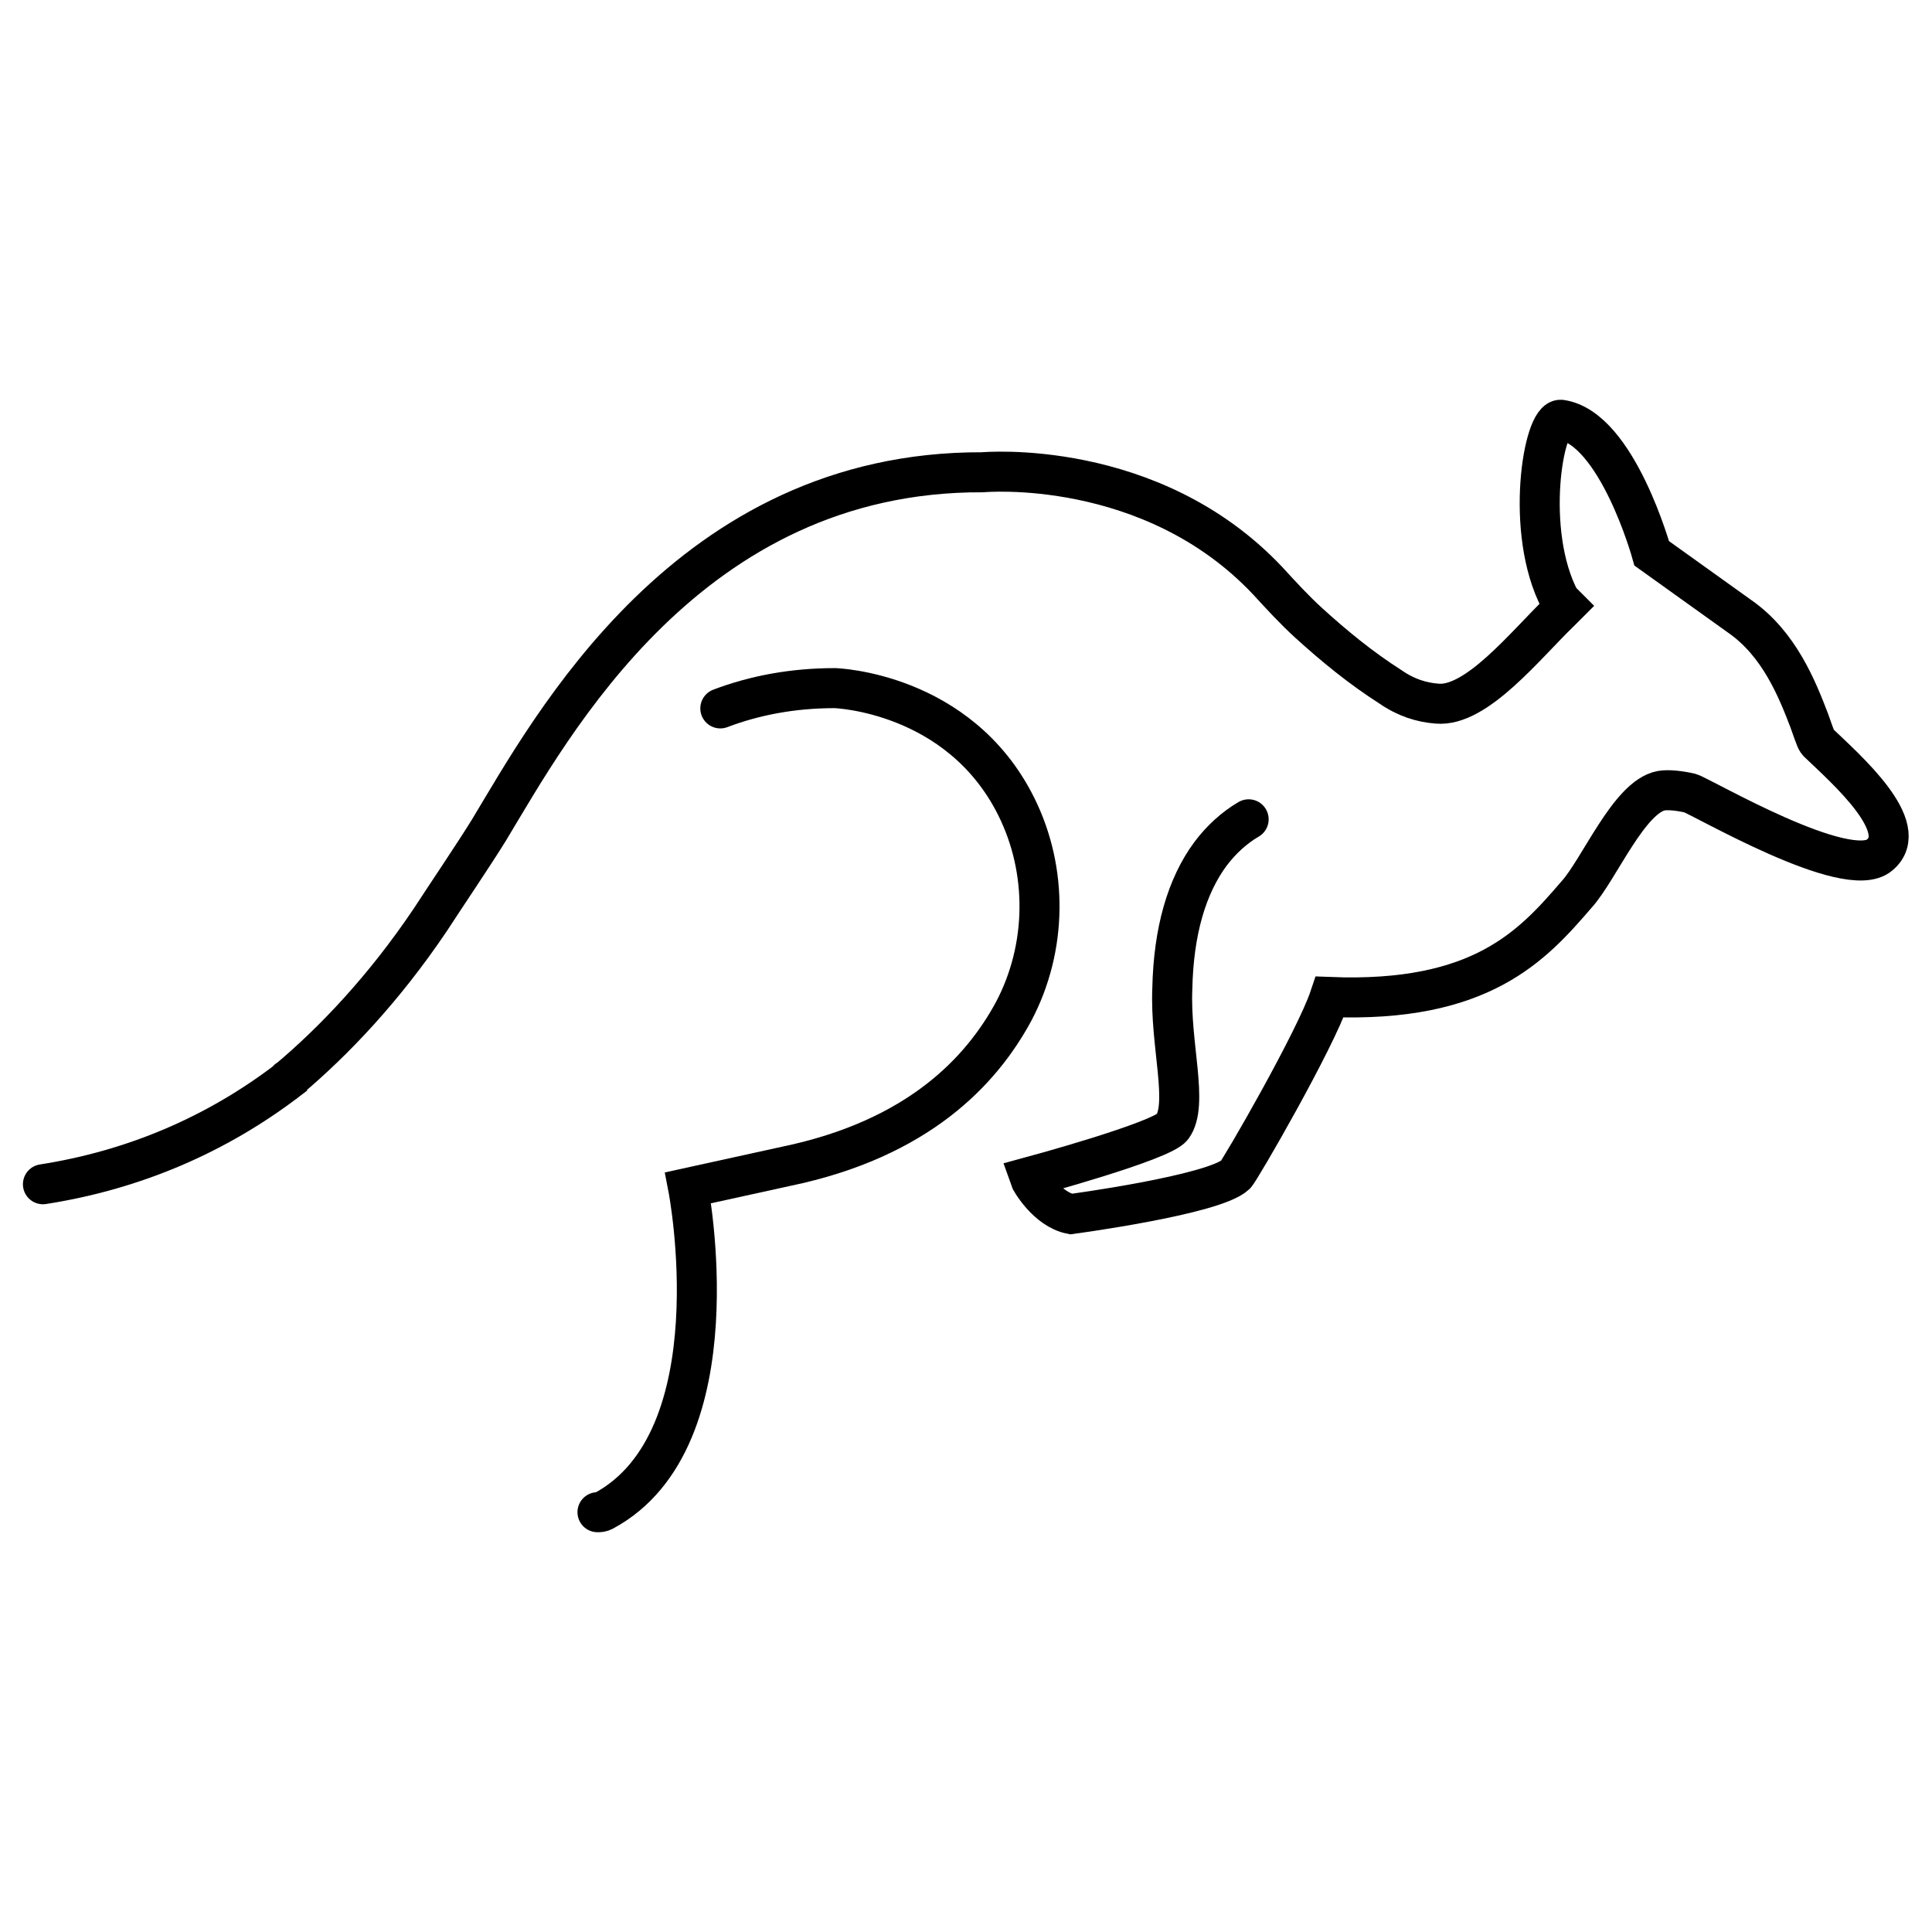 <?xml version="1.0" encoding="utf-8"?>
<!-- Generator: Adobe Illustrator 24.3.2, SVG Export Plug-In . SVG Version: 6.00 Build 0)  -->
<svg version="1.1" id="Layer_1" xmlns="http://www.w3.org/2000/svg" xmlns:xlink="http://www.w3.org/1999/xlink" x="0px" y="0px"
	 viewBox="0 0 162 162" style="enable-background:new 0 0 162 162;" xml:space="preserve">
<style type="text/css">
	.st0{fill:none;stroke:#000000;stroke-width:3.356;stroke-miterlimit:10;}
	.st1{fill:none;stroke:#020000;stroke-width:3.356;stroke-linecap:round;stroke-miterlimit:10;}
	.st2{fill:#020000;stroke:#020000;stroke-width:0.21;stroke-miterlimit:10;}
	.st3{fill:none;stroke:#000000;stroke-width:3.356;stroke-linecap:round;stroke-miterlimit:10;}
	.st4{fill:#020000;}
	.st5{fill:none;stroke:#000000;stroke-width:3.53;stroke-linecap:round;stroke-miterlimit:10;}
	.st6{fill:none;stroke:#020000;stroke-width:3.356;stroke-miterlimit:10;}
	.st7{fill:#FFFFFF;}
	.st8{fill:#D7D3D0;}
	
		.st9{fill-rule:evenodd;clip-rule:evenodd;fill:none;stroke:#000000;stroke-width:3.356;stroke-linecap:round;stroke-miterlimit:10;}
	.st10{fill:none;}
	.st11{fill:none;stroke:#000000;stroke-width:3.53;stroke-miterlimit:10;}
	.st12{fill:none;stroke:#020000;stroke-width:3.53;stroke-linecap:round;stroke-miterlimit:10;}
	.st13{fill:#020000;stroke:#020000;stroke-width:0.221;stroke-miterlimit:10;}
	.st14{fill:none;stroke:#020000;stroke-width:3.53;stroke-miterlimit:10;}
	
		.st15{fill-rule:evenodd;clip-rule:evenodd;fill:none;stroke:#000000;stroke-width:3.53;stroke-linecap:round;stroke-miterlimit:10;}
</style>
<g>
	<path class="st9" d="M104.7,68.7c-1.2,0.7-2.3,1.7-3.2,2.9c-2,2.7-3.1,6.5-3.2,11.3c-0.2,4.7,1.4,9.7,0,11.6
		c-0.9,1.2-12,4.2-12,4.2c0.1,0.3,1.5,2.7,3.5,3.1c0,0,12-1.6,13.8-3.3c0.4-0.4,6.7-11.3,7.9-14.9c12.7,0.5,17-4.3,20.7-8.6
		c1.9-2.1,4.4-8.2,7.1-8.7c0.6-0.1,1.5,0,2.4,0.2c1,0.3,13.2,7.5,15.9,5.2c2.8-2.3-2.8-7.2-5.1-9.4c-0.2-0.2-0.2-0.2-0.8-1.9
		c-1-2.6-2.5-6.4-5.8-8.7l-7.4-5.3c0,0-2.9-10.5-7.6-11.2c-1.5-0.2-3.1,9.4-0.1,15.1l0.5,0.5l-0.5,0.5c-2.9,2.8-7,8-10.3,7.7
		c-1.3-0.1-2.6-0.5-3.9-1.4c-2.5-1.6-4.7-3.4-6.9-5.4c-1.2-1.1-2.3-2.3-3.4-3.5c-9.8-10.4-23.9-9.1-23.9-9.1
		C57.7,39.5,46.2,61,41,69.6c-1.1,1.8-3.8,5.8-4.9,7.5c-3.9,5.8-8.1,10.2-11.9,13.4c-0.1,0-0.1,0.1-0.1,0.1
		c-5.9,4.5-12.8,7.5-20.5,8.7"/>
	<path class="st9" d="M50.1,126.8c0.2,0,0.3,0,0.5-0.1c11.2-6,7.1-27.1,7.1-27.1l8.2-1.8c11.1-2.3,16.4-8,19.1-13
		c2.8-5.3,2.9-11.8,0.2-17.2C80.4,58,70,57.7,70,57.7c-3.5,0-6.7,0.6-9.6,1.7"/>
</g>
</svg>
